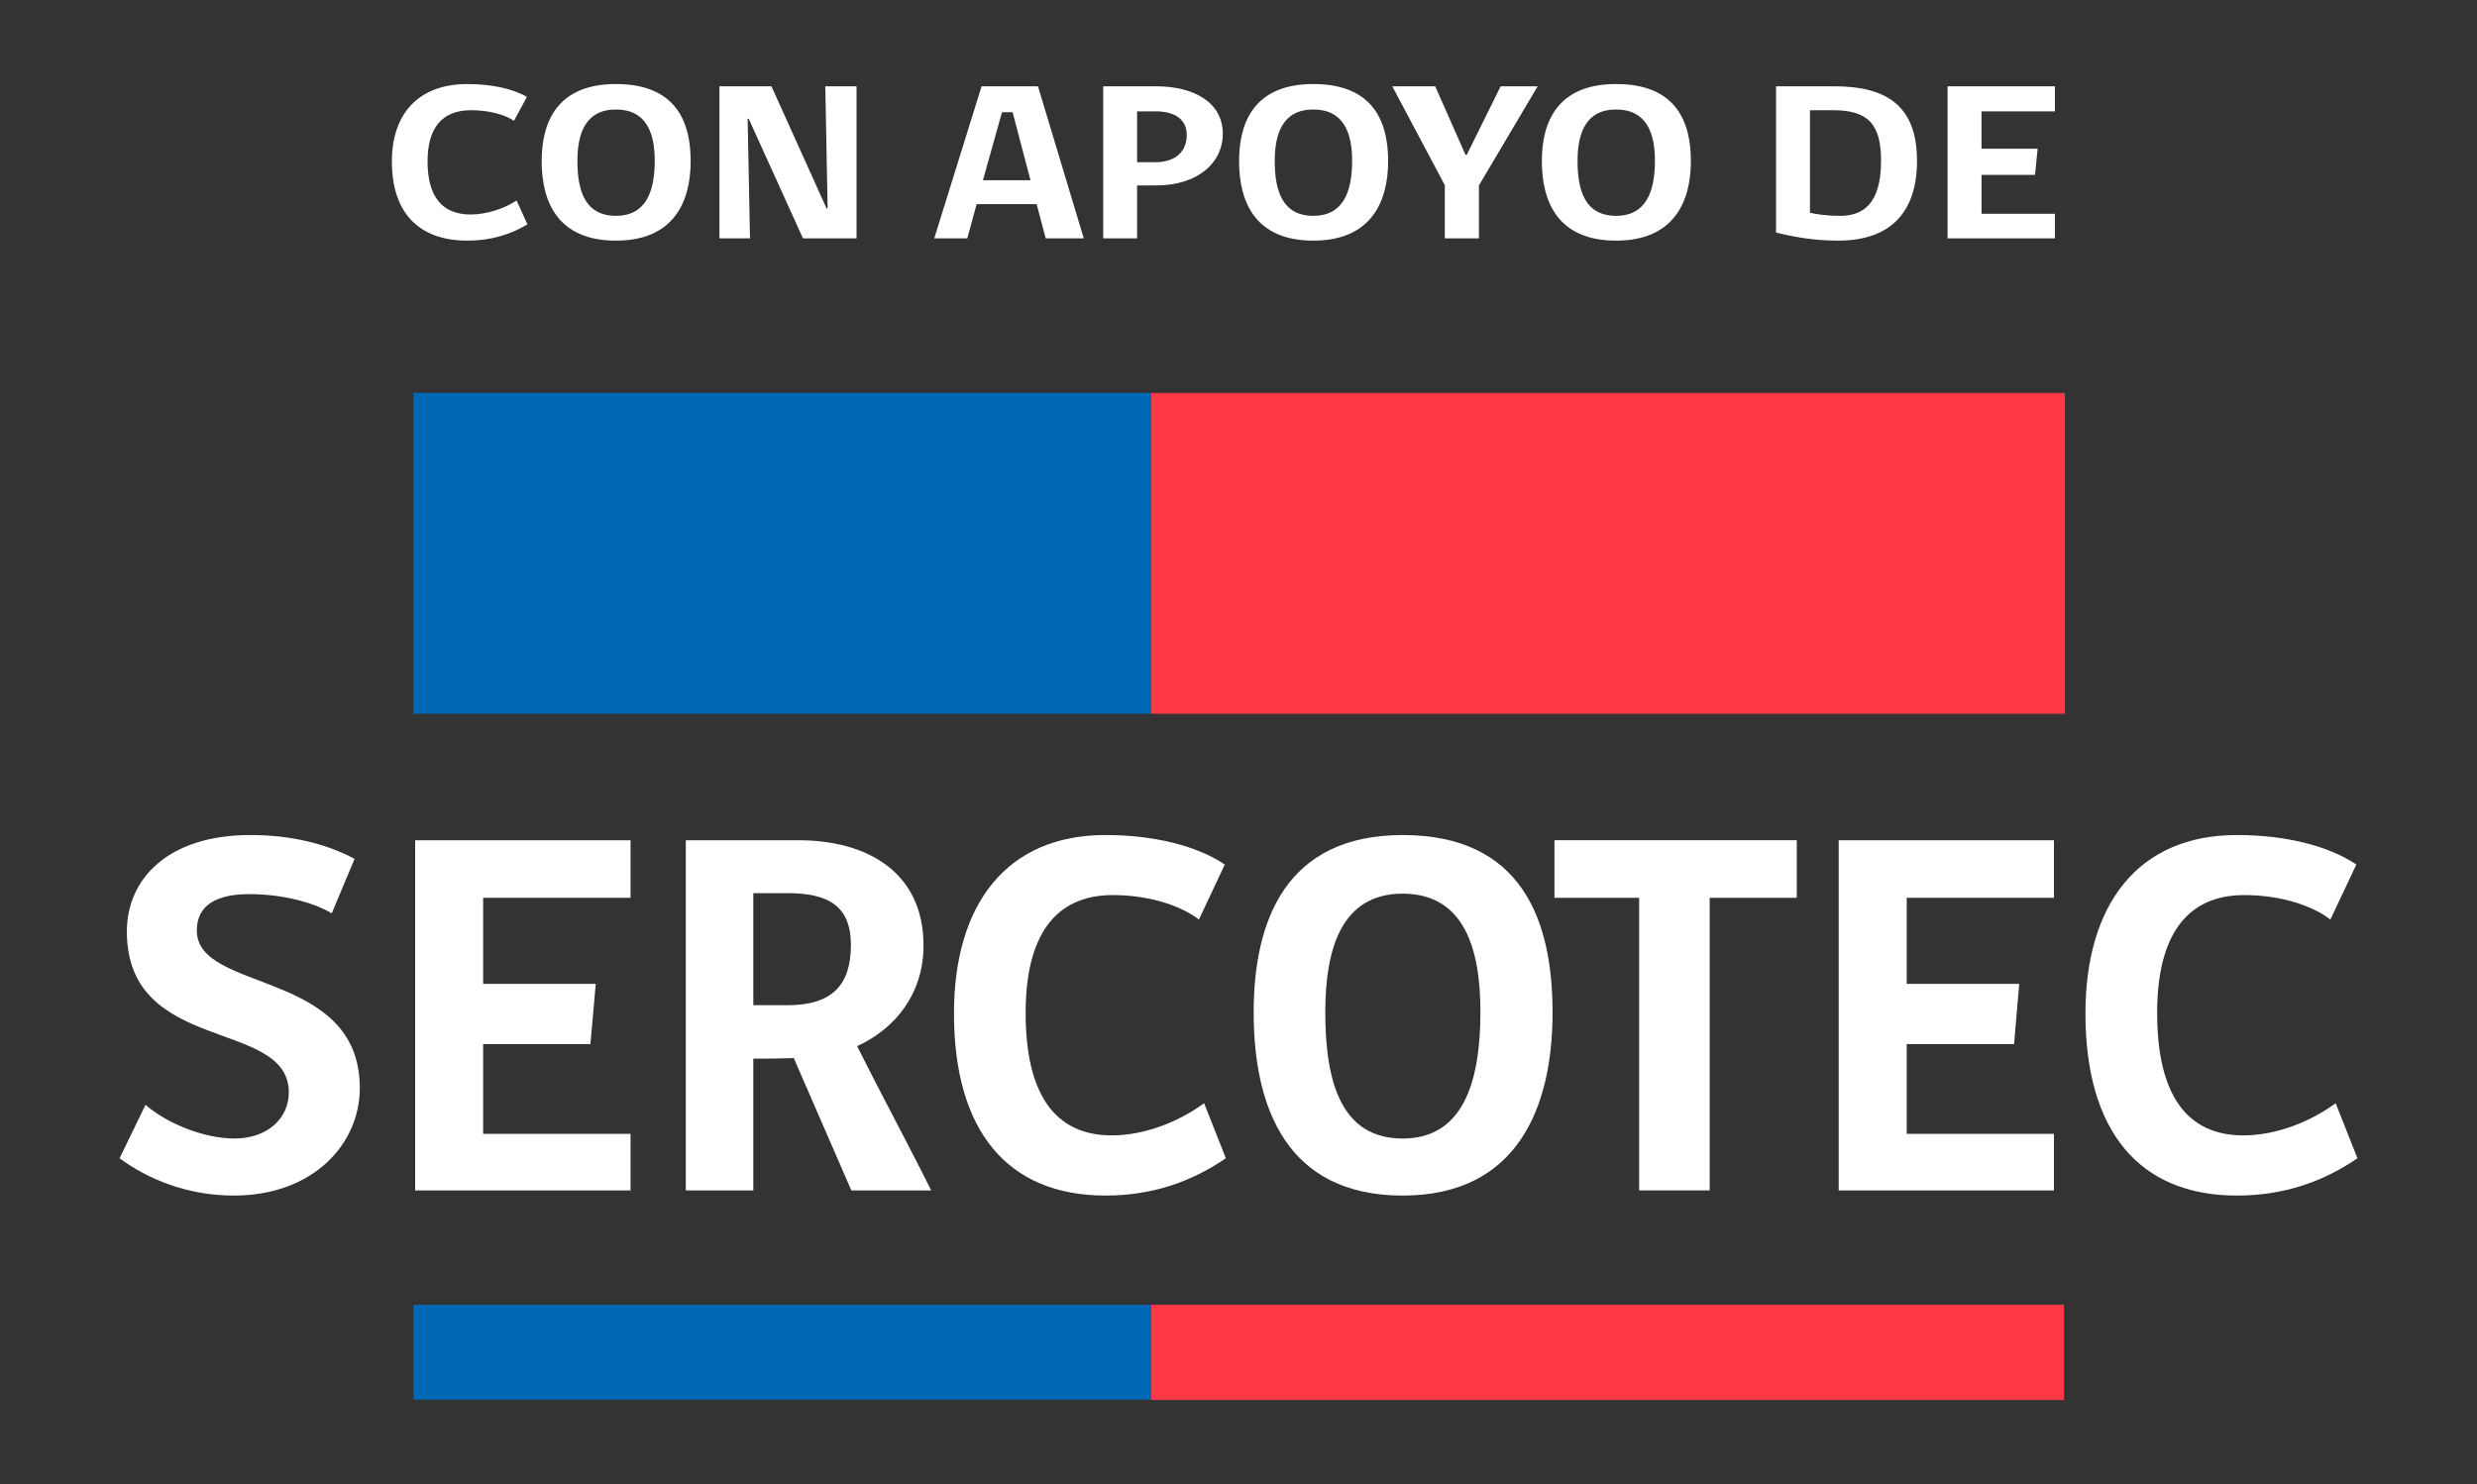 <?xml version="1.0" encoding="UTF-8"?>
<!-- Generator: Adobe Illustrator 16.0.0, SVG Export Plug-In . SVG Version: 6.00 Build 0)  -->
<svg xmlns="http://www.w3.org/2000/svg" xmlns:xlink="http://www.w3.org/1999/xlink" version="1.1" id="Capa_1" x="0px" y="0px" width="141.858px" height="85px" viewBox="0 0 141.858 85" xml:space="preserve">
<rect x="0" y="0" width="141.858" height="85" fill="#333333" stroke="none"/>
<g>
	<path fill="#FFFFFF" d="M13.384,68.48c-2.672,0-4.93-0.952-6.537-2.136l1.486-3.06c1.156,1.01,3.271,1.928,5.107,1.928   c1.844,0,3.1-1.13,3.1-2.643c0-4.252-9.275-2.14-9.275-9.214c0-3.032,2.377-5.526,7.074-5.526c2.344,0,4.336,0.501,5.969,1.363   l-1.309,3.12c-1.098-0.651-2.885-1.098-4.725-1.098c-1.809,0-3.002,0.591-3.002,2.084c0,3.593,9.334,2.196,9.334,9.026   C20.606,65.508,17.958,68.48,13.384,68.48"></path>
	<polygon fill="#FFFFFF" points="23.776,68.185 23.776,48.128 36.112,48.128 36.112,51.425 27.669,51.425 27.669,56.355    34.118,56.355 33.815,59.802 27.669,59.802 27.669,64.945 36.112,64.945 36.112,68.185  "></polygon>
	<path fill="#FFFFFF" d="M43.142,68.185h-3.865V48.128h6.449c3.953,0,7.164,1.841,7.164,6.026c0,2.706-1.545,4.729-3.803,5.768   c1.396,2.795,2.85,5.464,4.242,8.263h-4.572l-3.297-7.58c-0.891,0.032-1.482,0.032-2.318,0.032V68.185z M45.101,51.158h-1.959   v6.419h1.959c2.561,0,3.631-1.163,3.631-3.451C48.731,51.9,47.448,51.158,45.101,51.158"></path>
	<path fill="#FFFFFF" d="M63.312,68.48c-5.648,0-8.678-3.743-8.678-10.43c0-6.244,3-10.221,8.678-10.221   c2.732,0,5.199,0.597,6.834,1.689l-1.484,3.152c-1.043-0.802-2.855-1.401-4.936-1.401c-3.322,0-4.988,2.351-4.988,6.751   c0,4.635,1.666,7.014,4.928,7.014c1.961,0,3.924-0.836,5.293-1.844l1.246,3.153C68.21,67.709,65.952,68.48,63.312,68.48"></path>
	<path fill="#FFFFFF" d="M80.329,68.48c-6.627,0-8.531-5.021-8.531-10.491c0-5.255,1.842-10.159,8.531-10.159   c6.803,0,8.586,4.842,8.586,10.159C88.915,63.367,86.95,68.48,80.329,68.48 M80.329,51.188c-3.512,0-4.43,3.176-4.43,6.772   c0,3.985,0.889,7.253,4.43,7.253c3.451,0,4.455-3.206,4.455-7.253C84.784,54.306,83.835,51.188,80.329,51.188"></path>
	<polygon fill="#FFFFFF" points="97.913,51.425 97.913,68.185 93.874,68.185 93.874,51.425 89.024,51.425 89.024,48.126    102.901,48.126 102.901,51.425  "></polygon>
	<polygon fill="#FFFFFF" points="105.302,68.185 105.302,48.128 117.63,48.128 117.63,51.425 109.198,51.425 109.198,56.355    115.64,56.355 115.347,59.802 109.198,59.802 109.198,64.945 117.63,64.945 117.63,68.185  "></polygon>
	<path fill="#FFFFFF" d="M128.108,68.48c-5.641,0-8.674-3.743-8.674-10.43c0-6.244,3.006-10.221,8.674-10.221   c2.736,0,5.205,0.597,6.84,1.689l-1.486,3.152c-1.039-0.802-2.854-1.401-4.93-1.401c-3.328,0-4.992,2.351-4.992,6.751   c0,4.635,1.664,7.014,4.932,7.014c1.959,0,3.924-0.836,5.291-1.844l1.248,3.153C133.017,67.709,130.757,68.48,128.108,68.48"></path>
	<rect x="65.921" y="74.733" fill="#FF3945" width="52.285" height="5.453"></rect>
	<rect x="23.675" y="74.733" fill="#0069B7" width="42.246" height="5.435"></rect>
	<rect x="65.921" y="22.511" fill="#FF3945" width="52.336" height="18.372"></rect>
	<rect x="23.675" y="22.501" fill="#0069B7" width="42.246" height="18.382"></rect>
	<g>
		<path fill="#FFFFFF" d="M26.767,13.783c-2.813,0-4.324-1.628-4.324-4.531c0-2.709,1.496-4.438,4.324-4.438    c1.365,0,2.596,0.261,3.41,0.736l-0.74,1.369c-0.52-0.351-1.422-0.607-2.461-0.607c-1.66,0-2.49,1.019-2.49,2.928    c0,2.013,0.83,3.046,2.463,3.046c0.975,0,1.955-0.36,2.637-0.8l0.621,1.366C29.212,13.447,28.087,13.783,26.767,13.783z"></path>
		<path fill="#FFFFFF" d="M35.276,13.783c-3.307,0-4.254-2.182-4.254-4.557c0-2.283,0.92-4.413,4.254-4.413    c3.389,0,4.279,2.105,4.279,4.413C39.556,11.562,38.581,13.783,35.276,13.783z M35.276,6.272c-1.748,0-2.207,1.379-2.207,2.942    c0,1.729,0.443,3.148,2.207,3.148c1.717,0,2.221-1.395,2.221-3.148C37.497,7.626,37.024,6.272,35.276,6.272z"></path>
		<path fill="#FFFFFF" d="M45.987,13.654l-3.109-6.854h-0.061l0.135,6.854h-1.75V4.943h2.979l3.156,6.994h0.061l-0.133-6.994h1.789    v8.711H45.987z"></path>
		<path fill="#FFFFFF" d="M55.397,13.654h-1.893l2.711-8.711h3.23l2.623,8.711h-2.18l-0.52-1.963h-3.436L55.397,13.654z     M57.384,6.428l-1.092,3.897h2.725l-1.025-3.897H57.384z"></path>
		<path fill="#FFFFFF" d="M66.218,10.621h-1.096v3.033h-1.941V4.943h3.037c2.047,0,3.811,0.852,3.811,2.722    C70.028,9.344,68.575,10.621,66.218,10.621z M66.173,6.376h-1.051v2.915h1.051c1.141,0,1.793-0.607,1.793-1.561    C67.966,6.839,67.284,6.376,66.173,6.376z"></path>
		<path fill="#FFFFFF" d="M75.216,13.783c-3.307,0-4.254-2.182-4.254-4.557c0-2.283,0.918-4.413,4.254-4.413    c3.389,0,4.283,2.105,4.283,4.413C79.499,11.562,78.517,13.783,75.216,13.783z M75.216,6.272c-1.752,0-2.211,1.379-2.211,2.942    c0,1.729,0.445,3.148,2.211,3.148c1.717,0,2.221-1.395,2.221-3.148C77.437,7.626,76.962,6.272,75.216,6.272z"></path>
		<path fill="#FFFFFF" d="M84.698,10.621v3.033h-1.953v-3.046l-3.01-5.665h2.459l1.734,3.923h0.074l1.941-3.923h2.119L84.698,10.621    z"></path>
		<path fill="#FFFFFF" d="M92.554,13.783c-3.303,0-4.252-2.182-4.252-4.557c0-2.283,0.92-4.413,4.252-4.413    c3.393,0,4.283,2.105,4.283,4.413C96.837,11.562,95.858,13.783,92.554,13.783z M92.554,6.272c-1.748,0-2.207,1.379-2.207,2.942    c0,1.729,0.443,3.148,2.207,3.148c1.719,0,2.225-1.395,2.225-3.148C94.778,7.626,94.302,6.272,92.554,6.272z"></path>
		<path fill="#FFFFFF" d="M105.267,13.783c-1.449,0-2.635-0.234-3.553-0.466V4.943h3.332c2.904,0,4.742,1.032,4.742,4.271    C109.788,12.04,108.382,13.783,105.267,13.783z M104.972,6.312h-1.316v5.871c0.338,0.09,1.006,0.181,1.717,0.181    c1.305,0,2.355-0.659,2.355-3.161C107.728,7.099,106.976,6.312,104.972,6.312z"></path>
		<path fill="#FFFFFF" d="M111.538,13.654V4.943h6.148v1.433h-4.205v2.142h3.215l-0.15,1.497h-3.064v2.23h4.205v1.409H111.538z"></path>
	</g>
</g>
</svg>
